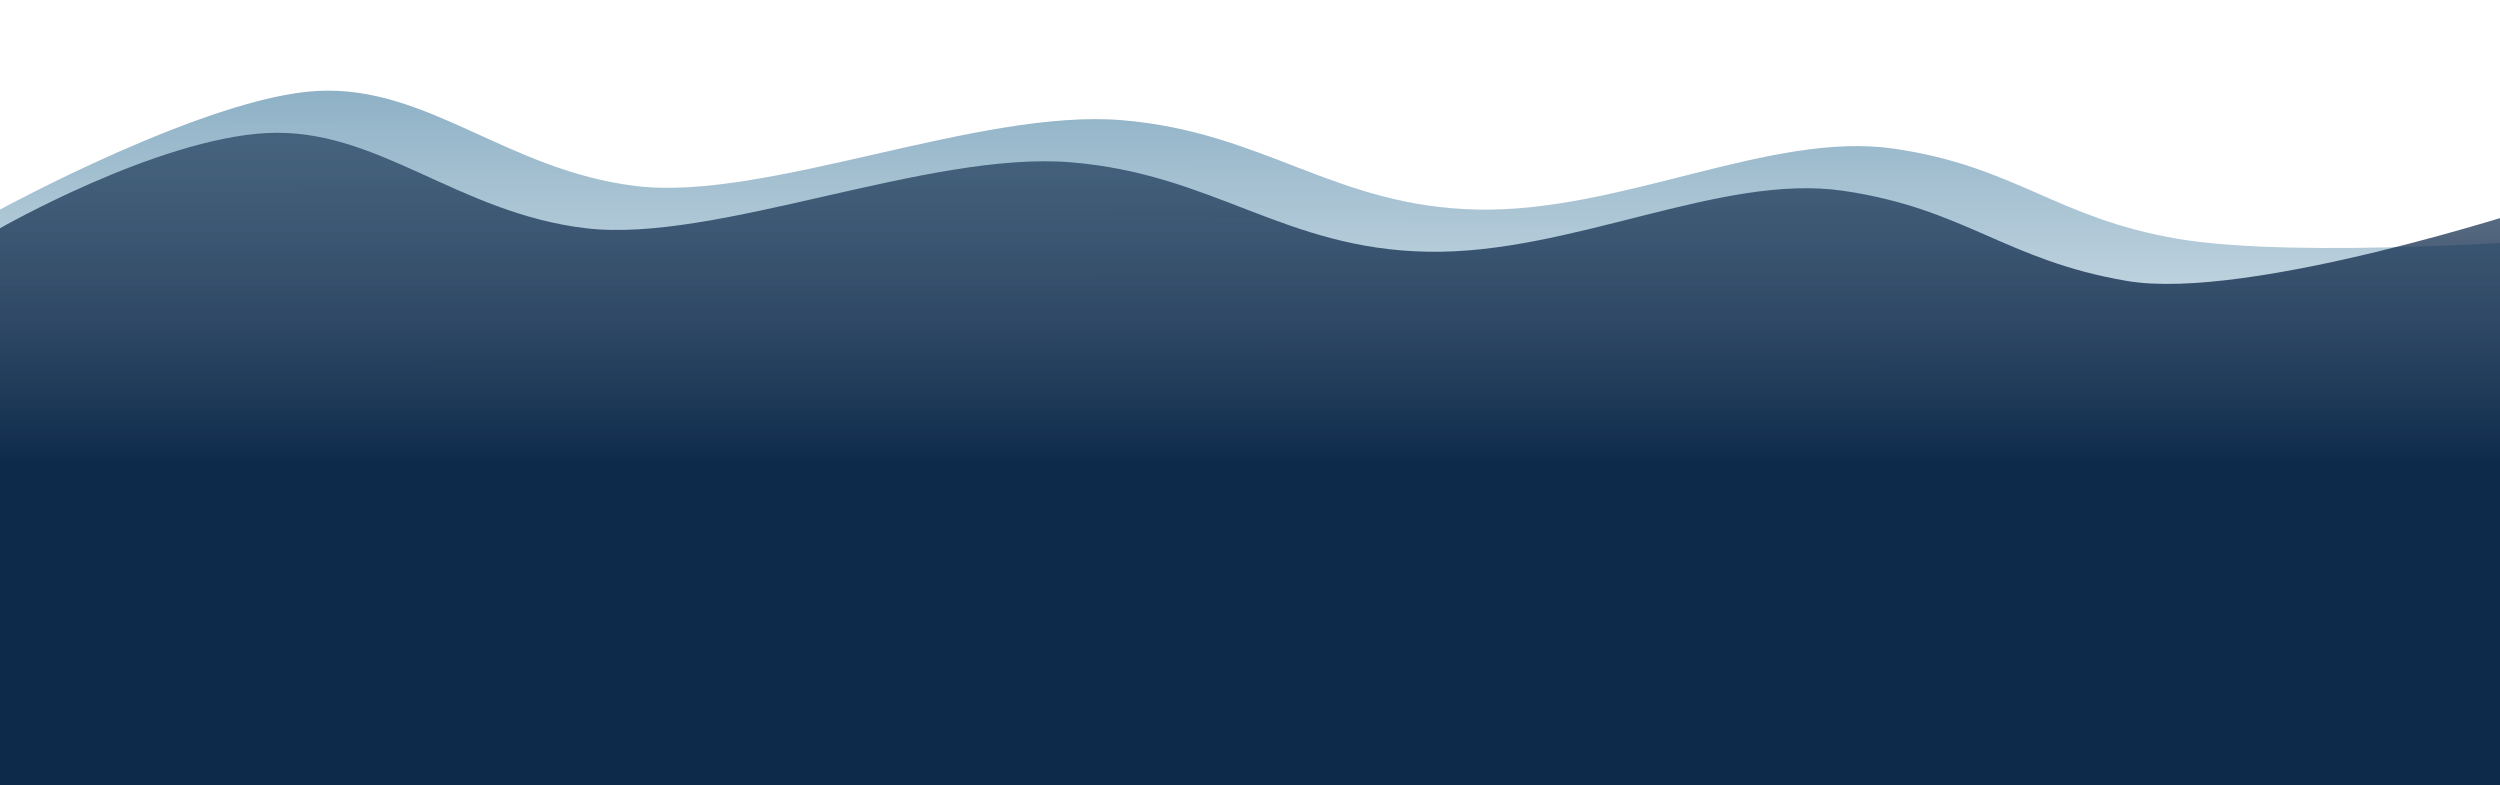 <?xml version="1.0" encoding="UTF-8"?> <svg xmlns="http://www.w3.org/2000/svg" width="3034" height="953" viewBox="0 0 3034 953" fill="none"><g clip-path="url(#clip0_7107_17599)"><path opacity="0.62" d="M385 110.351C251.045 117.49 0 254.351 0 254.351V1737.35H3114.5V289.851C3114.5 289.851 2790.82 314.912 2643 289.851C2495.18 264.79 2446.38 201.872 2298 180.352C2149.62 158.831 1968.1 257.644 1794 254.351C1619.9 251.057 1535.04 160.271 1361.5 145.851C1187.96 131.431 929.303 244.495 772.5 225.851C615.697 207.207 518.955 103.211 385 110.351Z" fill="url(#paint0_linear_7107_17599)"></path><path d="M323.5 161.499C189.545 168.639 0 276.999 0 276.999V1788.5H3078V250.999C3078 250.999 2729.32 366.06 2581.5 340.999C2433.68 315.938 2384.88 253.021 2236.5 231.5C2088.12 209.979 1906.6 308.793 1732.5 305.499C1558.4 302.206 1473.54 211.419 1300 196.999C1126.46 182.579 867.803 295.643 711 276.999C554.197 258.355 457.455 154.36 323.5 161.499Z" fill="url(#paint1_linear_7107_17599)"></path></g><defs><linearGradient id="paint0_linear_7107_17599" x1="1557.25" y1="110" x2="1557" y2="677" gradientUnits="userSpaceOnUse"><stop stop-color="#4981A3"></stop><stop offset="1" stop-color="#4981A3" stop-opacity="0"></stop></linearGradient><linearGradient id="paint1_linear_7107_17599" x1="1539" y1="161.148" x2="1539" y2="562.5" gradientUnits="userSpaceOnUse"><stop stop-color="#0E2A4B" stop-opacity="0.6"></stop><stop offset="1" stop-color="#0E2A4B"></stop></linearGradient><clipPath id="clip0_7107_17599"><rect width="3034" height="953" fill="white"></rect></clipPath></defs></svg> 